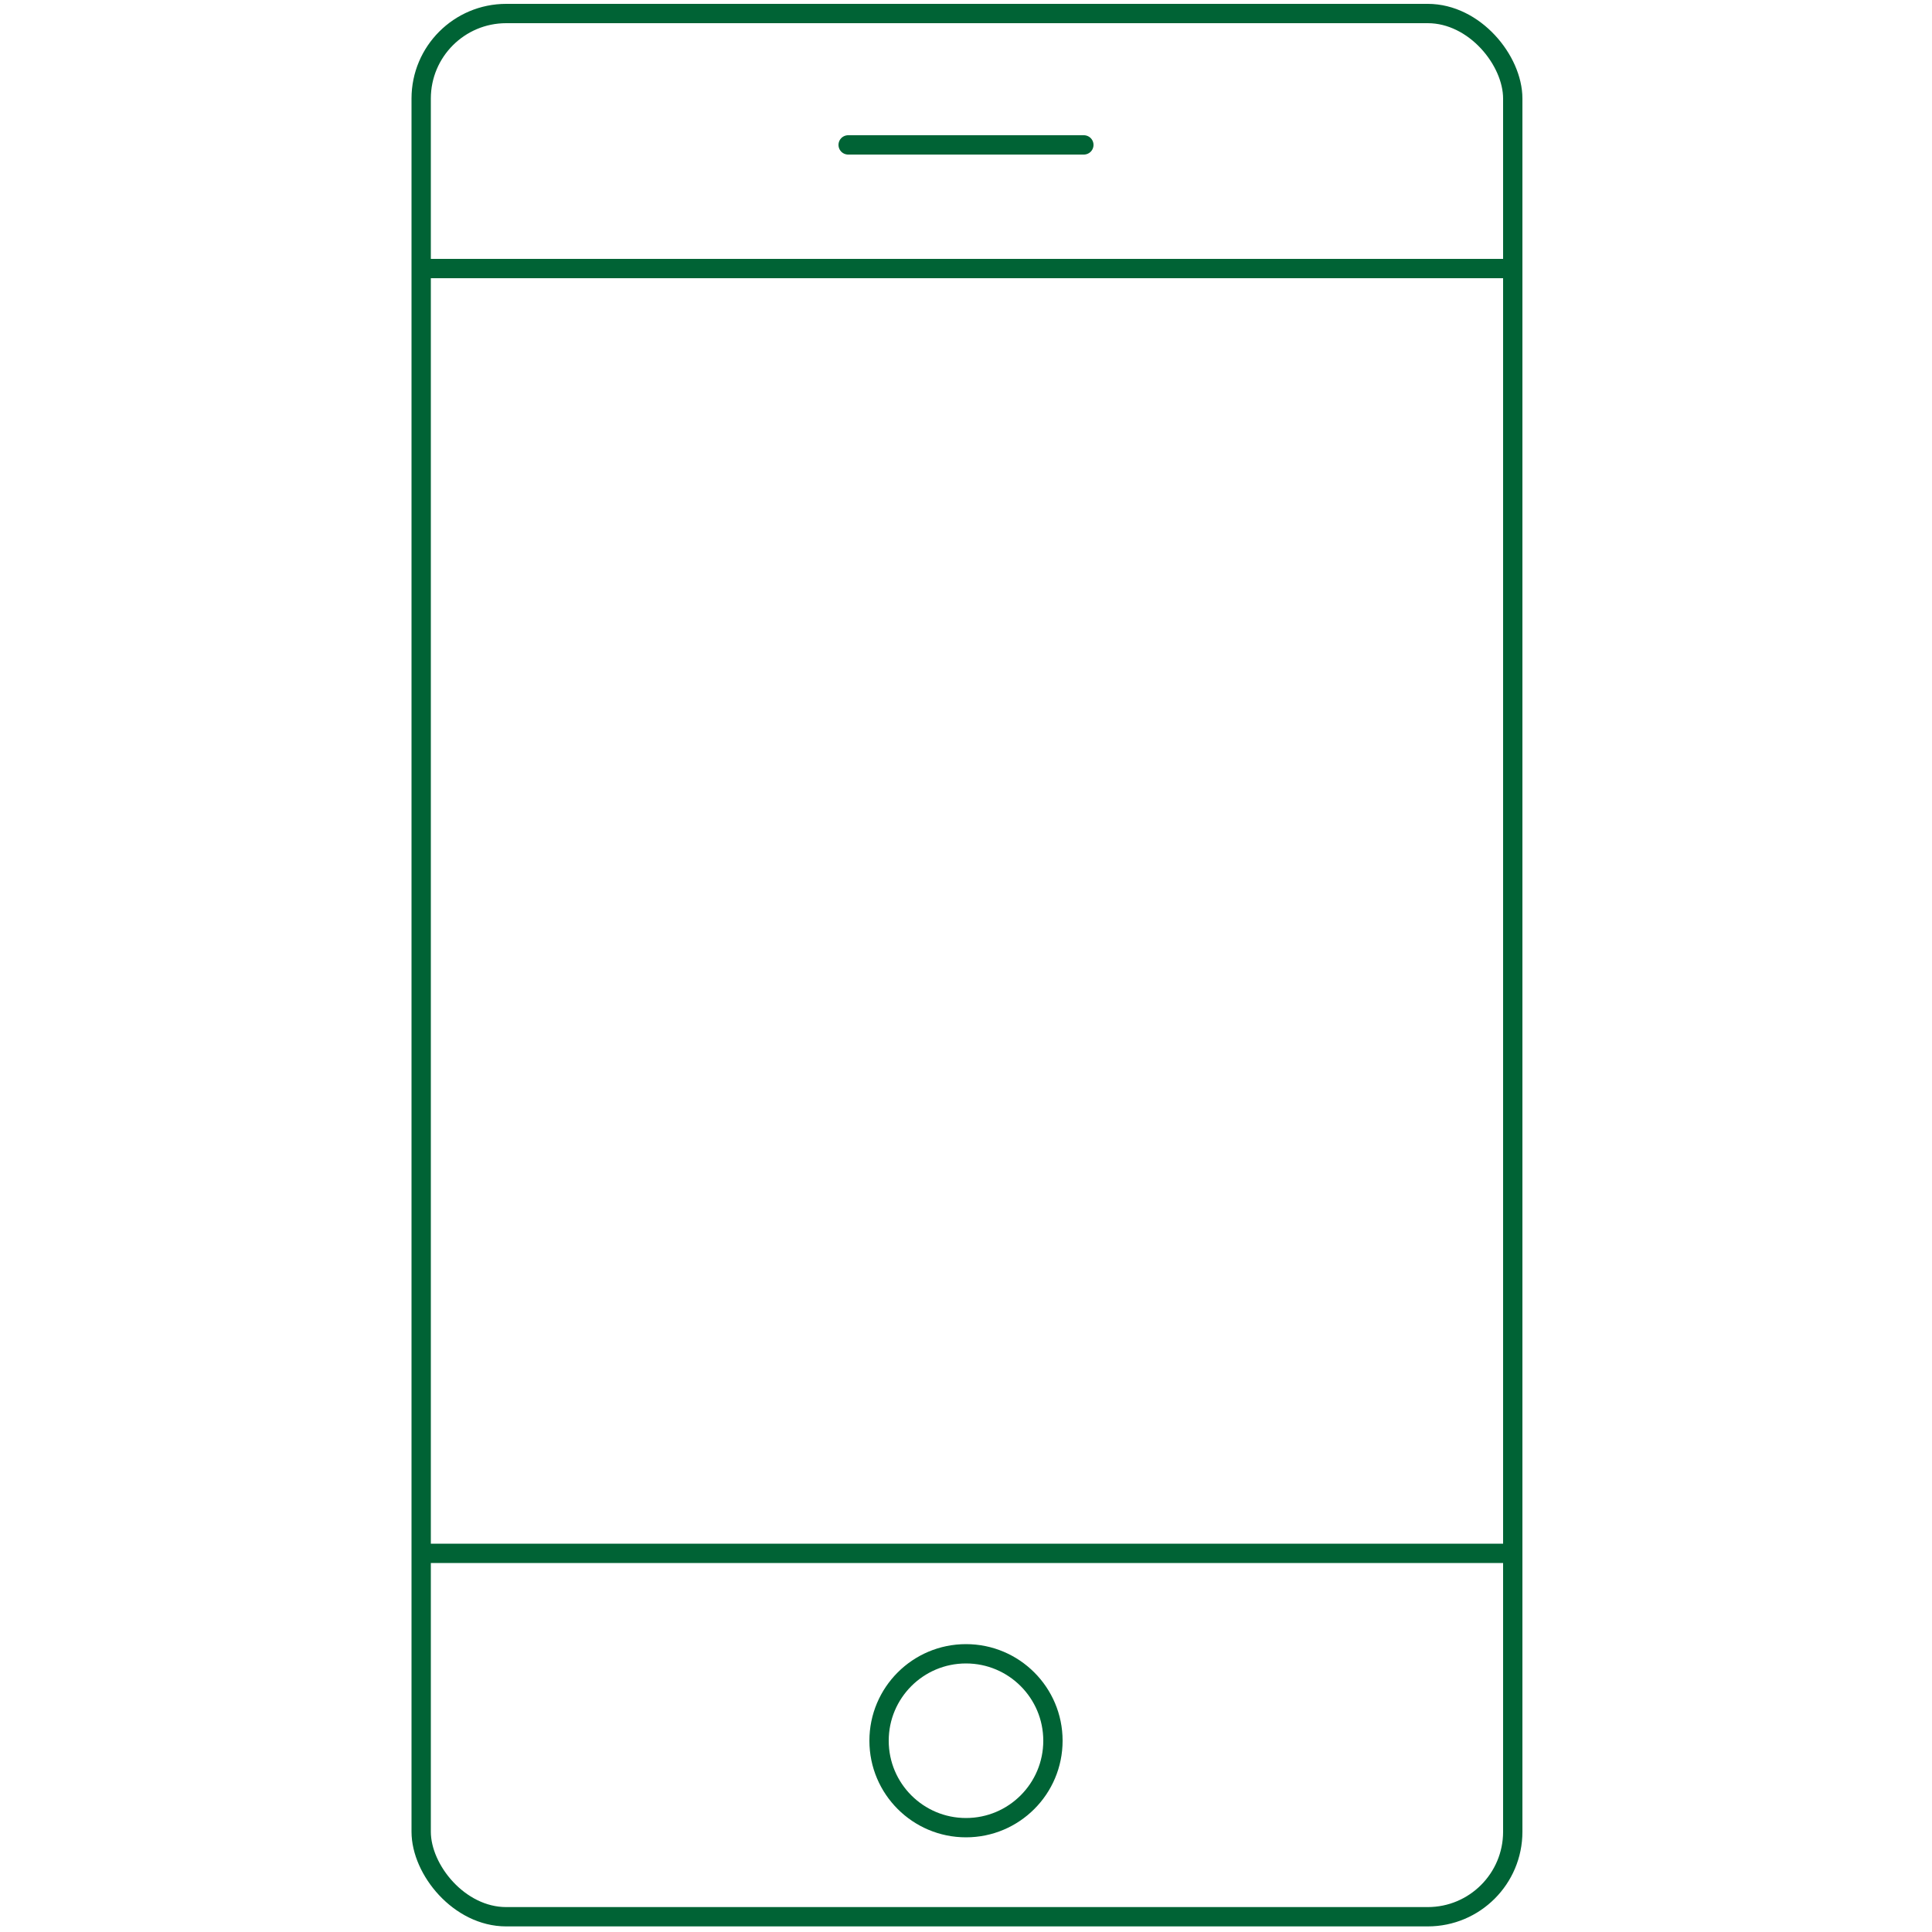 <svg id="Layer_1" data-name="Layer 1" xmlns="http://www.w3.org/2000/svg" viewBox="0 0 100 100"><circle cx="50" cy="90.1" r="4.5" fill="none" stroke="#006335" stroke-linecap="round" stroke-linejoin="round"/><rect x="21.8" y="0.7" width="56.5" height="98.51" rx="4.4" fill="none" stroke="#006335" stroke-linecap="round" stroke-linejoin="round"/><line x1="22" y1="80.4" x2="78" y2="80.4" fill="none" stroke="#006335" stroke-linecap="round" stroke-linejoin="round"/><line x1="43.9" y1="7.5" x2="56.1" y2="7.5" fill="none" stroke="#006335" stroke-linecap="round" stroke-linejoin="round"/><line x1="22" y1="13.9" x2="78" y2="13.9" fill="none" stroke="#006335" stroke-linecap="round" stroke-linejoin="round"/></svg>
